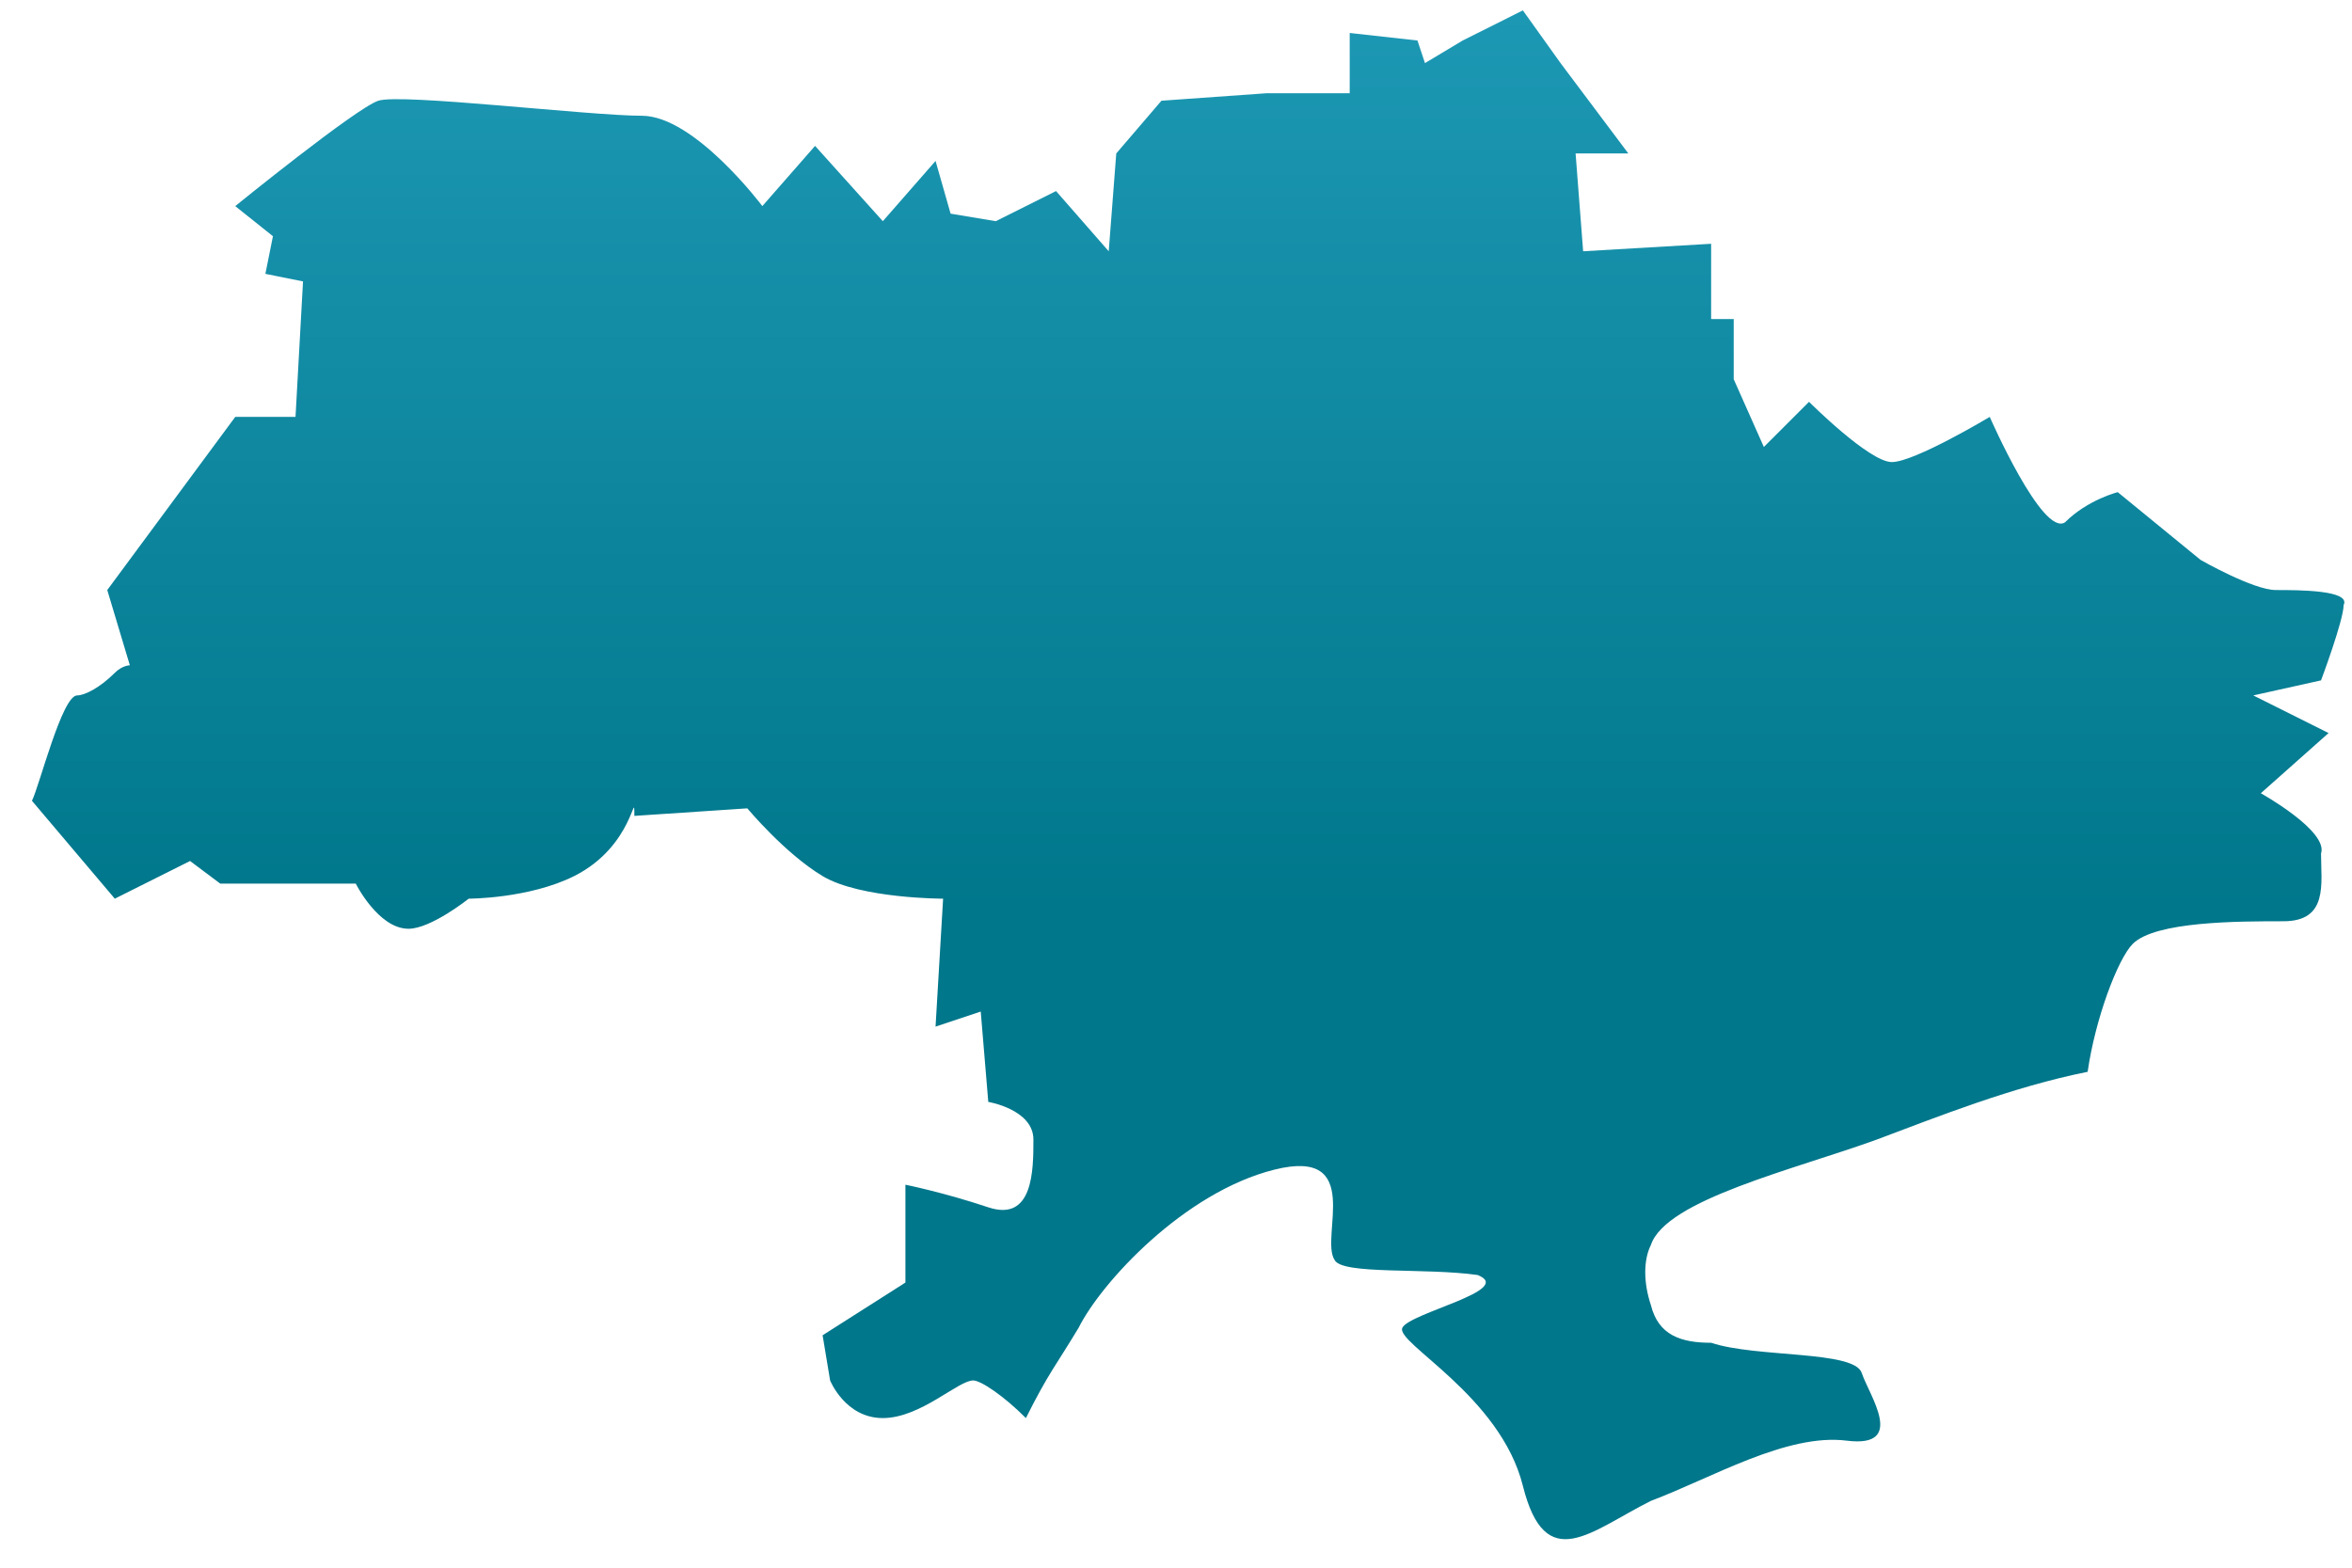 <svg width="48" height="32" viewBox="0 0 48 32" fill="none" xmlns="http://www.w3.org/2000/svg">
<path d="M11.717 17.883C12.331 17.575 12.639 17.114 12.792 16.807C12.946 16.5 12.946 16.346 12.946 16.654L15.251 16.5C15.251 16.5 16.019 17.422 16.788 17.883C17.556 18.344 19.247 18.344 19.247 18.344L19.093 20.956L20.015 20.648L20.169 22.492C20.169 22.492 21.09 22.646 21.09 23.261C21.09 23.875 21.09 24.951 20.169 24.644C19.247 24.336 18.478 24.183 18.478 24.183V26.18L16.788 27.256L16.941 28.178C16.941 28.178 17.249 28.946 18.017 28.946C18.785 28.946 19.554 28.178 19.861 28.178C20.015 28.178 20.476 28.485 20.937 28.946C21.398 28.024 21.552 27.87 22.013 27.102C22.474 26.18 24.164 24.336 26.008 23.875C27.852 23.414 26.93 25.258 27.237 25.719C27.391 26.026 29.081 25.873 30.157 26.026C30.925 26.334 28.774 26.795 28.62 27.102C28.467 27.409 30.618 28.485 31.079 30.329C31.54 32.173 32.462 31.251 33.692 30.636C34.921 30.175 36.458 29.253 37.687 29.407C38.916 29.561 38.148 28.485 37.994 28.024C37.841 27.563 35.843 27.717 34.921 27.409C34.306 27.409 33.845 27.256 33.692 26.641C33.538 26.18 33.538 25.719 33.692 25.412C33.999 24.49 36.611 23.875 38.302 23.261C39.531 22.8 41.068 22.185 42.605 21.878C42.758 20.802 43.219 19.573 43.526 19.266C43.987 18.805 45.678 18.805 46.6 18.805C47.522 18.805 47.368 18.036 47.368 17.422C47.522 16.961 46.139 16.192 46.139 16.192L47.522 14.963L45.985 14.195L47.368 13.888C47.368 13.888 47.829 12.658 47.829 12.351C47.983 12.044 46.907 12.044 46.446 12.044C45.985 12.044 44.91 11.429 44.91 11.429L43.219 10.046C43.219 10.046 42.605 10.2 42.144 10.661C41.682 10.968 40.607 8.51 40.607 8.51C40.607 8.51 39.07 9.432 38.609 9.432C38.148 9.432 36.919 8.202 36.919 8.202L35.997 9.124L35.382 7.741V6.512H34.921V4.976L32.309 5.129L32.155 3.132H33.231L31.848 1.288L31.079 0.212L29.85 0.827L29.081 1.288L28.928 0.827L27.545 0.673V1.903H25.854L23.703 2.056L22.781 3.132L22.627 5.129L21.552 3.9L20.322 4.515L19.4 4.361L19.093 3.285L18.017 4.515L16.634 2.978L15.558 4.207C15.558 4.207 14.175 2.363 13.1 2.363C12.024 2.363 8.182 1.902 7.721 2.056C7.26 2.21 4.801 4.207 4.801 4.207L5.57 4.822L5.416 5.59L6.184 5.744L6.031 8.51H4.801L2.189 12.044L2.65 13.58C2.65 13.58 2.496 13.58 2.343 13.734C2.035 14.041 1.728 14.195 1.574 14.195C1.267 14.195 0.806 16.039 0.652 16.346L2.343 18.344L3.879 17.575L4.494 18.036H7.26C7.26 18.036 7.721 18.958 8.336 18.958C8.797 18.958 9.565 18.344 9.565 18.344C9.565 18.344 10.795 18.344 11.717 17.883Z" fill="url(#paint0_linear)"/>
<defs>
<linearGradient id="paint0_linear" x1="24.248" y1="0.212" x2="24.248" y2="31.418" gradientUnits="userSpaceOnUse">
<stop stop-color="#1D98B4"/>
<stop offset="0.589" stop-color="#00778B"/>
</linearGradient>
</defs>
</svg>
